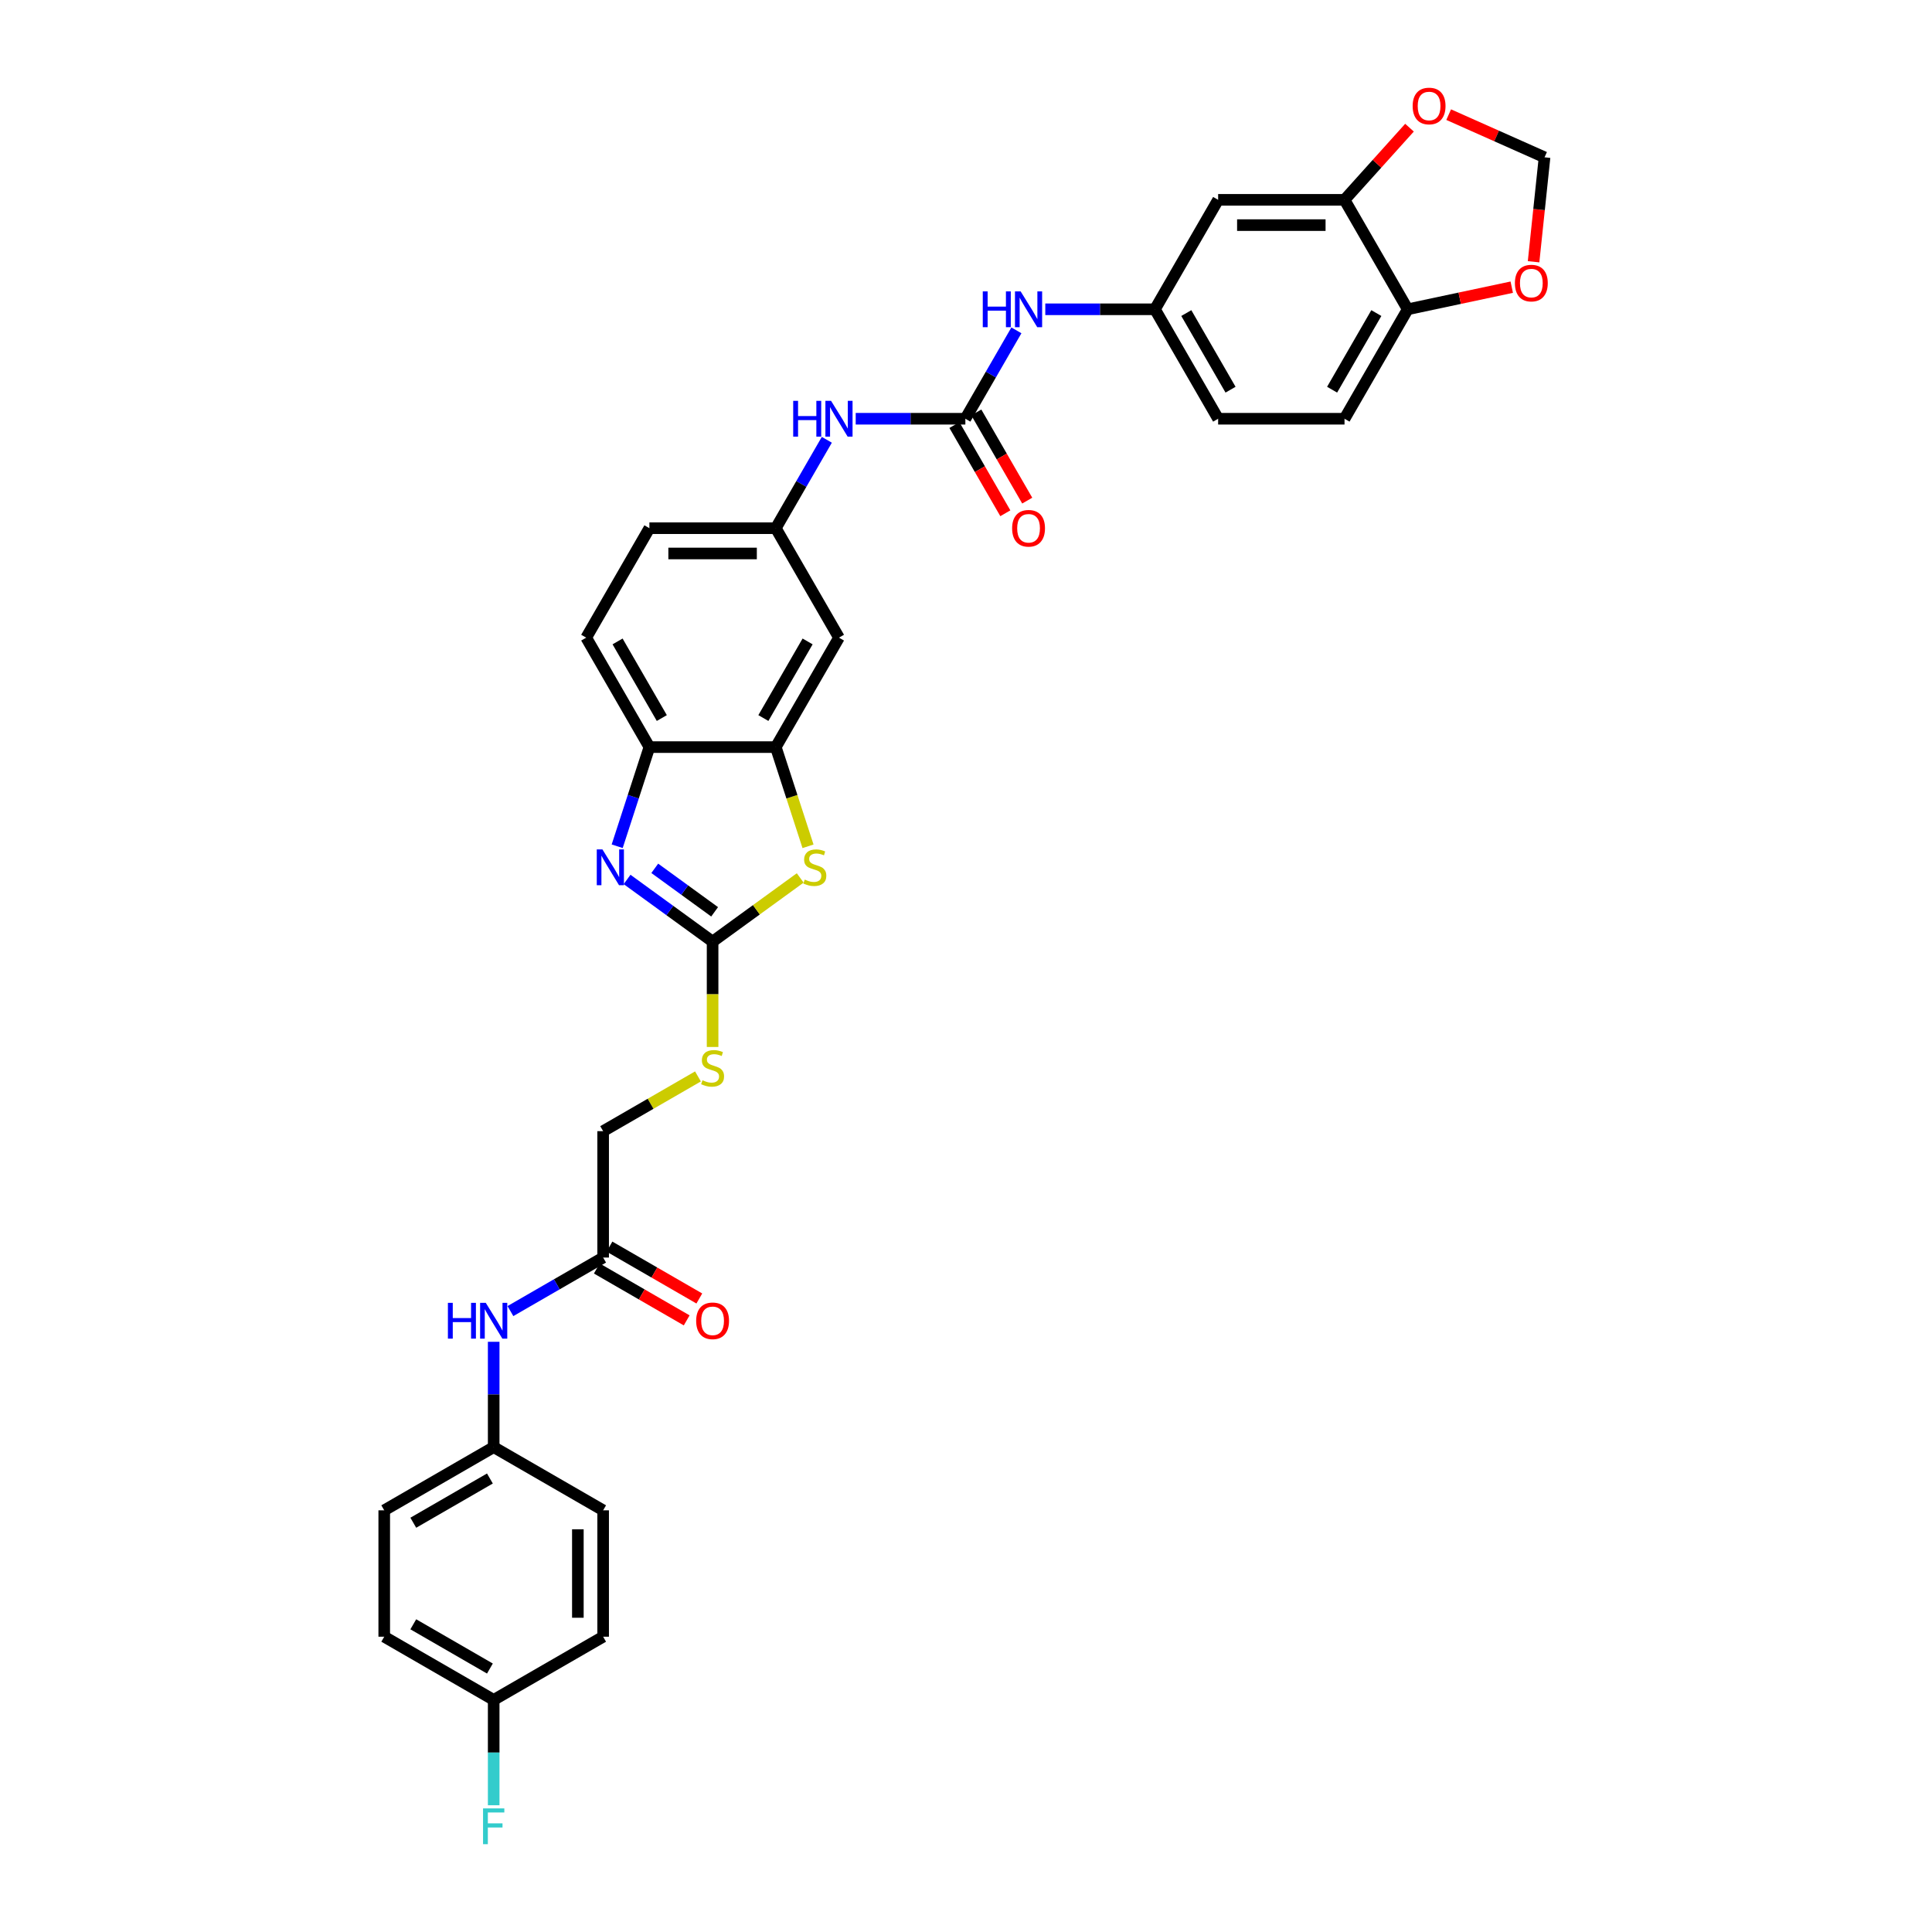 <?xml version='1.0' encoding='iso-8859-1'?>
<svg version='1.1' baseProfile='full'
              xmlns='http://www.w3.org/2000/svg'
                      xmlns:rdkit='http://www.rdkit.org/xml'
                      xmlns:xlink='http://www.w3.org/1999/xlink'
                  xml:space='preserve'
width='1000px' height='1000px' viewBox='0 0 1000 1000'>
<!-- END OF HEADER -->
<rect style='opacity:1.0;fill:#FFFFFF;stroke:none' width='1000' height='1000' x='0' y='0'> </rect>
<path class='bond-0' d='M 368.837,487.365 L 346.706,471.286' style='fill:none;fill-rule:evenodd;stroke:#000000;stroke-width:6px;stroke-linecap:butt;stroke-linejoin:miter;stroke-opacity:1' />
<path class='bond-0' d='M 346.706,471.286 L 324.575,455.207' style='fill:none;fill-rule:evenodd;stroke:#0000FF;stroke-width:6px;stroke-linecap:butt;stroke-linejoin:miter;stroke-opacity:1' />
<path class='bond-0' d='M 369.888,471.957 L 354.396,460.701' style='fill:none;fill-rule:evenodd;stroke:#000000;stroke-width:6px;stroke-linecap:butt;stroke-linejoin:miter;stroke-opacity:1' />
<path class='bond-0' d='M 354.396,460.701 L 338.905,449.446' style='fill:none;fill-rule:evenodd;stroke:#0000FF;stroke-width:6px;stroke-linecap:butt;stroke-linejoin:miter;stroke-opacity:1' />
<path class='bond-1' d='M 368.837,487.365 L 391.511,470.892' style='fill:none;fill-rule:evenodd;stroke:#000000;stroke-width:6px;stroke-linecap:butt;stroke-linejoin:miter;stroke-opacity:1' />
<path class='bond-1' d='M 391.511,470.892 L 414.185,454.418' style='fill:none;fill-rule:evenodd;stroke:#CCCC00;stroke-width:6px;stroke-linecap:butt;stroke-linejoin:miter;stroke-opacity:1' />
<path class='bond-11' d='M 368.837,487.365 L 368.837,514.637' style='fill:none;fill-rule:evenodd;stroke:#000000;stroke-width:6px;stroke-linecap:butt;stroke-linejoin:miter;stroke-opacity:1' />
<path class='bond-11' d='M 368.837,514.637 L 368.837,541.91' style='fill:none;fill-rule:evenodd;stroke:#CCCC00;stroke-width:6px;stroke-linecap:butt;stroke-linejoin:miter;stroke-opacity:1' />
<path class='bond-4' d='M 319.455,438.016 L 327.792,412.357' style='fill:none;fill-rule:evenodd;stroke:#0000FF;stroke-width:6px;stroke-linecap:butt;stroke-linejoin:miter;stroke-opacity:1' />
<path class='bond-4' d='M 327.792,412.357 L 336.129,386.699' style='fill:none;fill-rule:evenodd;stroke:#000000;stroke-width:6px;stroke-linecap:butt;stroke-linejoin:miter;stroke-opacity:1' />
<path class='bond-3' d='M 418.228,438.042 L 409.887,412.371' style='fill:none;fill-rule:evenodd;stroke:#CCCC00;stroke-width:6px;stroke-linecap:butt;stroke-linejoin:miter;stroke-opacity:1' />
<path class='bond-3' d='M 409.887,412.371 L 401.545,386.699' style='fill:none;fill-rule:evenodd;stroke:#000000;stroke-width:6px;stroke-linecap:butt;stroke-linejoin:miter;stroke-opacity:1' />
<path class='bond-2' d='M 499.671,216.741 L 471.293,216.741' style='fill:none;fill-rule:evenodd;stroke:#000000;stroke-width:6px;stroke-linecap:butt;stroke-linejoin:miter;stroke-opacity:1' />
<path class='bond-2' d='M 471.293,216.741 L 442.915,216.741' style='fill:none;fill-rule:evenodd;stroke:#0000FF;stroke-width:6px;stroke-linecap:butt;stroke-linejoin:miter;stroke-opacity:1' />
<path class='bond-8' d='M 499.671,216.741 L 512.879,193.864' style='fill:none;fill-rule:evenodd;stroke:#000000;stroke-width:6px;stroke-linecap:butt;stroke-linejoin:miter;stroke-opacity:1' />
<path class='bond-8' d='M 512.879,193.864 L 526.087,170.987' style='fill:none;fill-rule:evenodd;stroke:#0000FF;stroke-width:6px;stroke-linecap:butt;stroke-linejoin:miter;stroke-opacity:1' />
<path class='bond-19' d='M 494.005,220.012 L 507.183,242.837' style='fill:none;fill-rule:evenodd;stroke:#000000;stroke-width:6px;stroke-linecap:butt;stroke-linejoin:miter;stroke-opacity:1' />
<path class='bond-19' d='M 507.183,242.837 L 520.361,265.662' style='fill:none;fill-rule:evenodd;stroke:#FF0000;stroke-width:6px;stroke-linecap:butt;stroke-linejoin:miter;stroke-opacity:1' />
<path class='bond-19' d='M 505.336,213.471 L 518.514,236.295' style='fill:none;fill-rule:evenodd;stroke:#000000;stroke-width:6px;stroke-linecap:butt;stroke-linejoin:miter;stroke-opacity:1' />
<path class='bond-19' d='M 518.514,236.295 L 531.692,259.12' style='fill:none;fill-rule:evenodd;stroke:#FF0000;stroke-width:6px;stroke-linecap:butt;stroke-linejoin:miter;stroke-opacity:1' />
<path class='bond-6' d='M 401.545,386.699 L 434.254,330.047' style='fill:none;fill-rule:evenodd;stroke:#000000;stroke-width:6px;stroke-linecap:butt;stroke-linejoin:miter;stroke-opacity:1' />
<path class='bond-6' d='M 395.121,371.66 L 418.017,332.003' style='fill:none;fill-rule:evenodd;stroke:#000000;stroke-width:6px;stroke-linecap:butt;stroke-linejoin:miter;stroke-opacity:1' />
<path class='bond-33' d='M 401.545,386.699 L 336.129,386.699' style='fill:none;fill-rule:evenodd;stroke:#000000;stroke-width:6px;stroke-linecap:butt;stroke-linejoin:miter;stroke-opacity:1' />
<path class='bond-21' d='M 336.129,386.699 L 303.42,330.047' style='fill:none;fill-rule:evenodd;stroke:#000000;stroke-width:6px;stroke-linecap:butt;stroke-linejoin:miter;stroke-opacity:1' />
<path class='bond-21' d='M 342.553,371.66 L 319.657,332.003' style='fill:none;fill-rule:evenodd;stroke:#000000;stroke-width:6px;stroke-linecap:butt;stroke-linejoin:miter;stroke-opacity:1' />
<path class='bond-5' d='M 695.921,103.436 L 630.504,103.436' style='fill:none;fill-rule:evenodd;stroke:#000000;stroke-width:6px;stroke-linecap:butt;stroke-linejoin:miter;stroke-opacity:1' />
<path class='bond-5' d='M 686.108,116.52 L 640.317,116.52' style='fill:none;fill-rule:evenodd;stroke:#000000;stroke-width:6px;stroke-linecap:butt;stroke-linejoin:miter;stroke-opacity:1' />
<path class='bond-13' d='M 695.921,103.436 L 712.737,84.76' style='fill:none;fill-rule:evenodd;stroke:#000000;stroke-width:6px;stroke-linecap:butt;stroke-linejoin:miter;stroke-opacity:1' />
<path class='bond-13' d='M 712.737,84.76 L 729.554,66.083' style='fill:none;fill-rule:evenodd;stroke:#FF0000;stroke-width:6px;stroke-linecap:butt;stroke-linejoin:miter;stroke-opacity:1' />
<path class='bond-36' d='M 695.921,103.436 L 728.629,160.089' style='fill:none;fill-rule:evenodd;stroke:#000000;stroke-width:6px;stroke-linecap:butt;stroke-linejoin:miter;stroke-opacity:1' />
<path class='bond-16' d='M 434.254,330.047 L 401.545,273.394' style='fill:none;fill-rule:evenodd;stroke:#000000;stroke-width:6px;stroke-linecap:butt;stroke-linejoin:miter;stroke-opacity:1' />
<path class='bond-7' d='M 427.962,227.64 L 414.754,250.517' style='fill:none;fill-rule:evenodd;stroke:#0000FF;stroke-width:6px;stroke-linecap:butt;stroke-linejoin:miter;stroke-opacity:1' />
<path class='bond-7' d='M 414.754,250.517 L 401.545,273.394' style='fill:none;fill-rule:evenodd;stroke:#000000;stroke-width:6px;stroke-linecap:butt;stroke-linejoin:miter;stroke-opacity:1' />
<path class='bond-17' d='M 541.04,160.089 L 569.418,160.089' style='fill:none;fill-rule:evenodd;stroke:#0000FF;stroke-width:6px;stroke-linecap:butt;stroke-linejoin:miter;stroke-opacity:1' />
<path class='bond-17' d='M 569.418,160.089 L 597.796,160.089' style='fill:none;fill-rule:evenodd;stroke:#000000;stroke-width:6px;stroke-linecap:butt;stroke-linejoin:miter;stroke-opacity:1' />
<path class='bond-9' d='M 630.504,103.436 L 597.796,160.089' style='fill:none;fill-rule:evenodd;stroke:#000000;stroke-width:6px;stroke-linecap:butt;stroke-linejoin:miter;stroke-opacity:1' />
<path class='bond-10' d='M 312.185,650.907 L 312.185,585.49' style='fill:none;fill-rule:evenodd;stroke:#000000;stroke-width:6px;stroke-linecap:butt;stroke-linejoin:miter;stroke-opacity:1' />
<path class='bond-14' d='M 312.185,650.907 L 288.189,664.761' style='fill:none;fill-rule:evenodd;stroke:#000000;stroke-width:6px;stroke-linecap:butt;stroke-linejoin:miter;stroke-opacity:1' />
<path class='bond-14' d='M 288.189,664.761 L 264.193,678.615' style='fill:none;fill-rule:evenodd;stroke:#0000FF;stroke-width:6px;stroke-linecap:butt;stroke-linejoin:miter;stroke-opacity:1' />
<path class='bond-20' d='M 308.914,656.572 L 332.17,669.999' style='fill:none;fill-rule:evenodd;stroke:#000000;stroke-width:6px;stroke-linecap:butt;stroke-linejoin:miter;stroke-opacity:1' />
<path class='bond-20' d='M 332.17,669.999 L 355.427,683.427' style='fill:none;fill-rule:evenodd;stroke:#FF0000;stroke-width:6px;stroke-linecap:butt;stroke-linejoin:miter;stroke-opacity:1' />
<path class='bond-20' d='M 315.455,645.242 L 338.712,658.669' style='fill:none;fill-rule:evenodd;stroke:#000000;stroke-width:6px;stroke-linecap:butt;stroke-linejoin:miter;stroke-opacity:1' />
<path class='bond-20' d='M 338.712,658.669 L 361.968,672.096' style='fill:none;fill-rule:evenodd;stroke:#FF0000;stroke-width:6px;stroke-linecap:butt;stroke-linejoin:miter;stroke-opacity:1' />
<path class='bond-23' d='M 361.262,557.156 L 336.723,571.323' style='fill:none;fill-rule:evenodd;stroke:#CCCC00;stroke-width:6px;stroke-linecap:butt;stroke-linejoin:miter;stroke-opacity:1' />
<path class='bond-23' d='M 336.723,571.323 L 312.185,585.49' style='fill:none;fill-rule:evenodd;stroke:#000000;stroke-width:6px;stroke-linecap:butt;stroke-linejoin:miter;stroke-opacity:1' />
<path class='bond-12' d='M 728.629,160.089 L 695.921,216.741' style='fill:none;fill-rule:evenodd;stroke:#000000;stroke-width:6px;stroke-linecap:butt;stroke-linejoin:miter;stroke-opacity:1' />
<path class='bond-12' d='M 712.392,162.045 L 689.497,201.702' style='fill:none;fill-rule:evenodd;stroke:#000000;stroke-width:6px;stroke-linecap:butt;stroke-linejoin:miter;stroke-opacity:1' />
<path class='bond-15' d='M 728.629,160.089 L 755.553,154.366' style='fill:none;fill-rule:evenodd;stroke:#000000;stroke-width:6px;stroke-linecap:butt;stroke-linejoin:miter;stroke-opacity:1' />
<path class='bond-15' d='M 755.553,154.366 L 782.477,148.643' style='fill:none;fill-rule:evenodd;stroke:#FF0000;stroke-width:6px;stroke-linecap:butt;stroke-linejoin:miter;stroke-opacity:1' />
<path class='bond-18' d='M 749.833,59.337 L 774.644,70.383' style='fill:none;fill-rule:evenodd;stroke:#FF0000;stroke-width:6px;stroke-linecap:butt;stroke-linejoin:miter;stroke-opacity:1' />
<path class='bond-18' d='M 774.644,70.383 L 799.454,81.43' style='fill:none;fill-rule:evenodd;stroke:#000000;stroke-width:6px;stroke-linecap:butt;stroke-linejoin:miter;stroke-opacity:1' />
<path class='bond-24' d='M 255.532,694.514 L 255.532,721.773' style='fill:none;fill-rule:evenodd;stroke:#0000FF;stroke-width:6px;stroke-linecap:butt;stroke-linejoin:miter;stroke-opacity:1' />
<path class='bond-24' d='M 255.532,721.773 L 255.532,749.032' style='fill:none;fill-rule:evenodd;stroke:#000000;stroke-width:6px;stroke-linecap:butt;stroke-linejoin:miter;stroke-opacity:1' />
<path class='bond-37' d='M 793.773,135.485 L 796.614,108.457' style='fill:none;fill-rule:evenodd;stroke:#FF0000;stroke-width:6px;stroke-linecap:butt;stroke-linejoin:miter;stroke-opacity:1' />
<path class='bond-37' d='M 796.614,108.457 L 799.454,81.43' style='fill:none;fill-rule:evenodd;stroke:#000000;stroke-width:6px;stroke-linecap:butt;stroke-linejoin:miter;stroke-opacity:1' />
<path class='bond-34' d='M 401.545,273.394 L 336.129,273.394' style='fill:none;fill-rule:evenodd;stroke:#000000;stroke-width:6px;stroke-linecap:butt;stroke-linejoin:miter;stroke-opacity:1' />
<path class='bond-34' d='M 391.733,286.477 L 345.941,286.477' style='fill:none;fill-rule:evenodd;stroke:#000000;stroke-width:6px;stroke-linecap:butt;stroke-linejoin:miter;stroke-opacity:1' />
<path class='bond-26' d='M 597.796,160.089 L 630.504,216.741' style='fill:none;fill-rule:evenodd;stroke:#000000;stroke-width:6px;stroke-linecap:butt;stroke-linejoin:miter;stroke-opacity:1' />
<path class='bond-26' d='M 614.032,162.045 L 636.928,201.702' style='fill:none;fill-rule:evenodd;stroke:#000000;stroke-width:6px;stroke-linecap:butt;stroke-linejoin:miter;stroke-opacity:1' />
<path class='bond-25' d='M 303.42,330.047 L 336.129,273.394' style='fill:none;fill-rule:evenodd;stroke:#000000;stroke-width:6px;stroke-linecap:butt;stroke-linejoin:miter;stroke-opacity:1' />
<path class='bond-22' d='M 695.921,216.741 L 630.504,216.741' style='fill:none;fill-rule:evenodd;stroke:#000000;stroke-width:6px;stroke-linecap:butt;stroke-linejoin:miter;stroke-opacity:1' />
<path class='bond-29' d='M 255.532,749.032 L 312.185,781.741' style='fill:none;fill-rule:evenodd;stroke:#000000;stroke-width:6px;stroke-linecap:butt;stroke-linejoin:miter;stroke-opacity:1' />
<path class='bond-30' d='M 255.532,749.032 L 198.879,781.741' style='fill:none;fill-rule:evenodd;stroke:#000000;stroke-width:6px;stroke-linecap:butt;stroke-linejoin:miter;stroke-opacity:1' />
<path class='bond-30' d='M 253.576,765.269 L 213.919,788.165' style='fill:none;fill-rule:evenodd;stroke:#000000;stroke-width:6px;stroke-linecap:butt;stroke-linejoin:miter;stroke-opacity:1' />
<path class='bond-27' d='M 255.532,879.866 L 198.879,847.157' style='fill:none;fill-rule:evenodd;stroke:#000000;stroke-width:6px;stroke-linecap:butt;stroke-linejoin:miter;stroke-opacity:1' />
<path class='bond-27' d='M 253.576,863.629 L 213.919,840.733' style='fill:none;fill-rule:evenodd;stroke:#000000;stroke-width:6px;stroke-linecap:butt;stroke-linejoin:miter;stroke-opacity:1' />
<path class='bond-28' d='M 255.532,879.866 L 255.532,907.125' style='fill:none;fill-rule:evenodd;stroke:#000000;stroke-width:6px;stroke-linecap:butt;stroke-linejoin:miter;stroke-opacity:1' />
<path class='bond-28' d='M 255.532,907.125 L 255.532,934.384' style='fill:none;fill-rule:evenodd;stroke:#33CCCC;stroke-width:6px;stroke-linecap:butt;stroke-linejoin:miter;stroke-opacity:1' />
<path class='bond-35' d='M 255.532,879.866 L 312.185,847.157' style='fill:none;fill-rule:evenodd;stroke:#000000;stroke-width:6px;stroke-linecap:butt;stroke-linejoin:miter;stroke-opacity:1' />
<path class='bond-32' d='M 312.185,781.741 L 312.185,847.157' style='fill:none;fill-rule:evenodd;stroke:#000000;stroke-width:6px;stroke-linecap:butt;stroke-linejoin:miter;stroke-opacity:1' />
<path class='bond-32' d='M 299.101,791.553 L 299.101,837.345' style='fill:none;fill-rule:evenodd;stroke:#000000;stroke-width:6px;stroke-linecap:butt;stroke-linejoin:miter;stroke-opacity:1' />
<path class='bond-31' d='M 198.879,781.741 L 198.879,847.157' style='fill:none;fill-rule:evenodd;stroke:#000000;stroke-width:6px;stroke-linecap:butt;stroke-linejoin:miter;stroke-opacity:1' />
<path  class='atom-1' d='M 311.819 439.651
L 317.889 449.464
Q 318.491 450.432, 319.459 452.185
Q 320.428 453.938, 320.48 454.043
L 320.48 439.651
L 322.94 439.651
L 322.94 458.177
L 320.401 458.177
L 313.886 447.449
Q 313.127 446.193, 312.316 444.754
Q 311.531 443.315, 311.295 442.87
L 311.295 458.177
L 308.888 458.177
L 308.888 439.651
L 311.819 439.651
' fill='#0000FF'/>
<path  class='atom-2' d='M 416.527 455.273
Q 416.736 455.351, 417.6 455.718
Q 418.463 456.084, 419.405 456.319
Q 420.374 456.529, 421.316 456.529
Q 423.069 456.529, 424.089 455.691
Q 425.11 454.828, 425.11 453.336
Q 425.11 452.316, 424.586 451.688
Q 424.089 451.06, 423.304 450.72
Q 422.519 450.38, 421.211 449.987
Q 419.562 449.49, 418.568 449.019
Q 417.6 448.548, 416.893 447.554
Q 416.213 446.559, 416.213 444.885
Q 416.213 442.556, 417.783 441.117
Q 419.379 439.677, 422.519 439.677
Q 424.665 439.677, 427.098 440.698
L 426.497 442.713
Q 424.272 441.797, 422.598 441.797
Q 420.792 441.797, 419.798 442.556
Q 418.804 443.288, 418.83 444.571
Q 418.83 445.565, 419.327 446.167
Q 419.85 446.769, 420.583 447.109
Q 421.342 447.449, 422.598 447.841
Q 424.272 448.365, 425.267 448.888
Q 426.261 449.411, 426.968 450.484
Q 427.7 451.531, 427.7 453.336
Q 427.7 455.901, 425.973 457.288
Q 424.272 458.648, 421.42 458.648
Q 419.772 458.648, 418.516 458.282
Q 417.286 457.942, 415.821 457.34
L 416.527 455.273
' fill='#CCCC00'/>
<path  class='atom-8' d='M 410.56 207.478
L 413.072 207.478
L 413.072 215.355
L 422.544 215.355
L 422.544 207.478
L 425.056 207.478
L 425.056 226.004
L 422.544 226.004
L 422.544 217.448
L 413.072 217.448
L 413.072 226.004
L 410.56 226.004
L 410.56 207.478
' fill='#0000FF'/>
<path  class='atom-8' d='M 430.159 207.478
L 436.229 217.291
Q 436.831 218.259, 437.799 220.012
Q 438.768 221.765, 438.82 221.87
L 438.82 207.478
L 441.28 207.478
L 441.28 226.004
L 438.741 226.004
L 432.226 215.276
Q 431.467 214.02, 430.656 212.581
Q 429.871 211.142, 429.635 210.697
L 429.635 226.004
L 427.228 226.004
L 427.228 207.478
L 430.159 207.478
' fill='#0000FF'/>
<path  class='atom-9' d='M 508.685 150.826
L 511.197 150.826
L 511.197 158.702
L 520.669 158.702
L 520.669 150.826
L 523.181 150.826
L 523.181 169.352
L 520.669 169.352
L 520.669 160.795
L 511.197 160.795
L 511.197 169.352
L 508.685 169.352
L 508.685 150.826
' fill='#0000FF'/>
<path  class='atom-9' d='M 528.284 150.826
L 534.355 160.638
Q 534.956 161.607, 535.925 163.36
Q 536.893 165.113, 536.945 165.218
L 536.945 150.826
L 539.405 150.826
L 539.405 169.352
L 536.867 169.352
L 530.351 158.624
Q 529.592 157.368, 528.781 155.928
Q 527.996 154.489, 527.761 154.044
L 527.761 169.352
L 525.353 169.352
L 525.353 150.826
L 528.284 150.826
' fill='#0000FF'/>
<path  class='atom-12' d='M 363.604 559.14
Q 363.813 559.219, 364.677 559.585
Q 365.54 559.952, 366.482 560.187
Q 367.45 560.396, 368.392 560.396
Q 370.145 560.396, 371.166 559.559
Q 372.186 558.696, 372.186 557.204
Q 372.186 556.184, 371.663 555.556
Q 371.166 554.928, 370.381 554.587
Q 369.596 554.247, 368.288 553.855
Q 366.639 553.358, 365.645 552.887
Q 364.677 552.416, 363.97 551.421
Q 363.29 550.427, 363.29 548.752
Q 363.29 546.423, 364.86 544.984
Q 366.456 543.545, 369.596 543.545
Q 371.742 543.545, 374.175 544.566
L 373.573 546.58
Q 371.349 545.665, 369.674 545.665
Q 367.869 545.665, 366.875 546.423
Q 365.88 547.156, 365.906 548.438
Q 365.906 549.433, 366.404 550.034
Q 366.927 550.636, 367.66 550.976
Q 368.418 551.317, 369.674 551.709
Q 371.349 552.232, 372.343 552.756
Q 373.338 553.279, 374.044 554.352
Q 374.777 555.399, 374.777 557.204
Q 374.777 559.768, 373.05 561.155
Q 371.349 562.516, 368.497 562.516
Q 366.848 562.516, 365.592 562.15
Q 364.363 561.809, 362.897 561.208
L 363.604 559.14
' fill='#CCCC00'/>
<path  class='atom-14' d='M 731.189 54.875
Q 731.189 50.426, 733.387 47.94
Q 735.585 45.455, 739.693 45.455
Q 743.801 45.455, 745.999 47.94
Q 748.197 50.426, 748.197 54.875
Q 748.197 59.375, 745.973 61.94
Q 743.749 64.478, 739.693 64.478
Q 735.611 64.478, 733.387 61.94
Q 731.189 59.401, 731.189 54.875
M 739.693 62.384
Q 742.519 62.384, 744.037 60.5
Q 745.581 58.59, 745.581 54.875
Q 745.581 51.237, 744.037 49.406
Q 742.519 47.548, 739.693 47.548
Q 736.867 47.548, 735.323 49.38
Q 733.806 51.211, 733.806 54.875
Q 733.806 58.616, 735.323 60.5
Q 736.867 62.384, 739.693 62.384
' fill='#FF0000'/>
<path  class='atom-15' d='M 231.838 674.352
L 234.35 674.352
L 234.35 682.229
L 243.822 682.229
L 243.822 674.352
L 246.334 674.352
L 246.334 692.878
L 243.822 692.878
L 243.822 684.322
L 234.35 684.322
L 234.35 692.878
L 231.838 692.878
L 231.838 674.352
' fill='#0000FF'/>
<path  class='atom-15' d='M 251.437 674.352
L 257.508 684.165
Q 258.109 685.133, 259.078 686.886
Q 260.046 688.639, 260.098 688.744
L 260.098 674.352
L 262.558 674.352
L 262.558 692.878
L 260.02 692.878
L 253.504 682.15
Q 252.745 680.894, 251.934 679.455
Q 251.149 678.016, 250.914 677.571
L 250.914 692.878
L 248.506 692.878
L 248.506 674.352
L 251.437 674.352
' fill='#0000FF'/>
<path  class='atom-16' d='M 784.112 146.54
Q 784.112 142.092, 786.31 139.606
Q 788.508 137.12, 792.616 137.12
Q 796.725 137.12, 798.923 139.606
Q 801.121 142.092, 801.121 146.54
Q 801.121 151.041, 798.896 153.605
Q 796.672 156.144, 792.616 156.144
Q 788.534 156.144, 786.31 153.605
Q 784.112 151.067, 784.112 146.54
M 792.616 154.05
Q 795.442 154.05, 796.96 152.166
Q 798.504 150.256, 798.504 146.54
Q 798.504 142.903, 796.96 141.071
Q 795.442 139.214, 792.616 139.214
Q 789.79 139.214, 788.247 141.045
Q 786.729 142.877, 786.729 146.54
Q 786.729 150.282, 788.247 152.166
Q 789.79 154.05, 792.616 154.05
' fill='#FF0000'/>
<path  class='atom-20' d='M 523.875 273.446
Q 523.875 268.998, 526.073 266.512
Q 528.271 264.026, 532.379 264.026
Q 536.487 264.026, 538.685 266.512
Q 540.883 268.998, 540.883 273.446
Q 540.883 277.947, 538.659 280.511
Q 536.435 283.05, 532.379 283.05
Q 528.297 283.05, 526.073 280.511
Q 523.875 277.973, 523.875 273.446
M 532.379 280.956
Q 535.205 280.956, 536.723 279.072
Q 538.266 277.162, 538.266 273.446
Q 538.266 269.809, 536.723 267.978
Q 535.205 266.12, 532.379 266.12
Q 529.553 266.12, 528.009 267.951
Q 526.491 269.783, 526.491 273.446
Q 526.491 277.188, 528.009 279.072
Q 529.553 280.956, 532.379 280.956
' fill='#FF0000'/>
<path  class='atom-21' d='M 360.333 683.668
Q 360.333 679.219, 362.531 676.734
Q 364.729 674.248, 368.837 674.248
Q 372.945 674.248, 375.143 676.734
Q 377.341 679.219, 377.341 683.668
Q 377.341 688.168, 375.117 690.733
Q 372.893 693.271, 368.837 693.271
Q 364.755 693.271, 362.531 690.733
Q 360.333 688.195, 360.333 683.668
M 368.837 691.178
Q 371.663 691.178, 373.181 689.294
Q 374.725 687.383, 374.725 683.668
Q 374.725 680.031, 373.181 678.199
Q 371.663 676.341, 368.837 676.341
Q 366.011 676.341, 364.467 678.173
Q 362.95 680.004, 362.95 683.668
Q 362.95 687.41, 364.467 689.294
Q 366.011 691.178, 368.837 691.178
' fill='#FF0000'/>
<path  class='atom-29' d='M 250.024 936.019
L 261.04 936.019
L 261.04 938.139
L 252.51 938.139
L 252.51 943.765
L 260.098 943.765
L 260.098 945.91
L 252.51 945.91
L 252.51 954.545
L 250.024 954.545
L 250.024 936.019
' fill='#33CCCC'/>
</svg>
